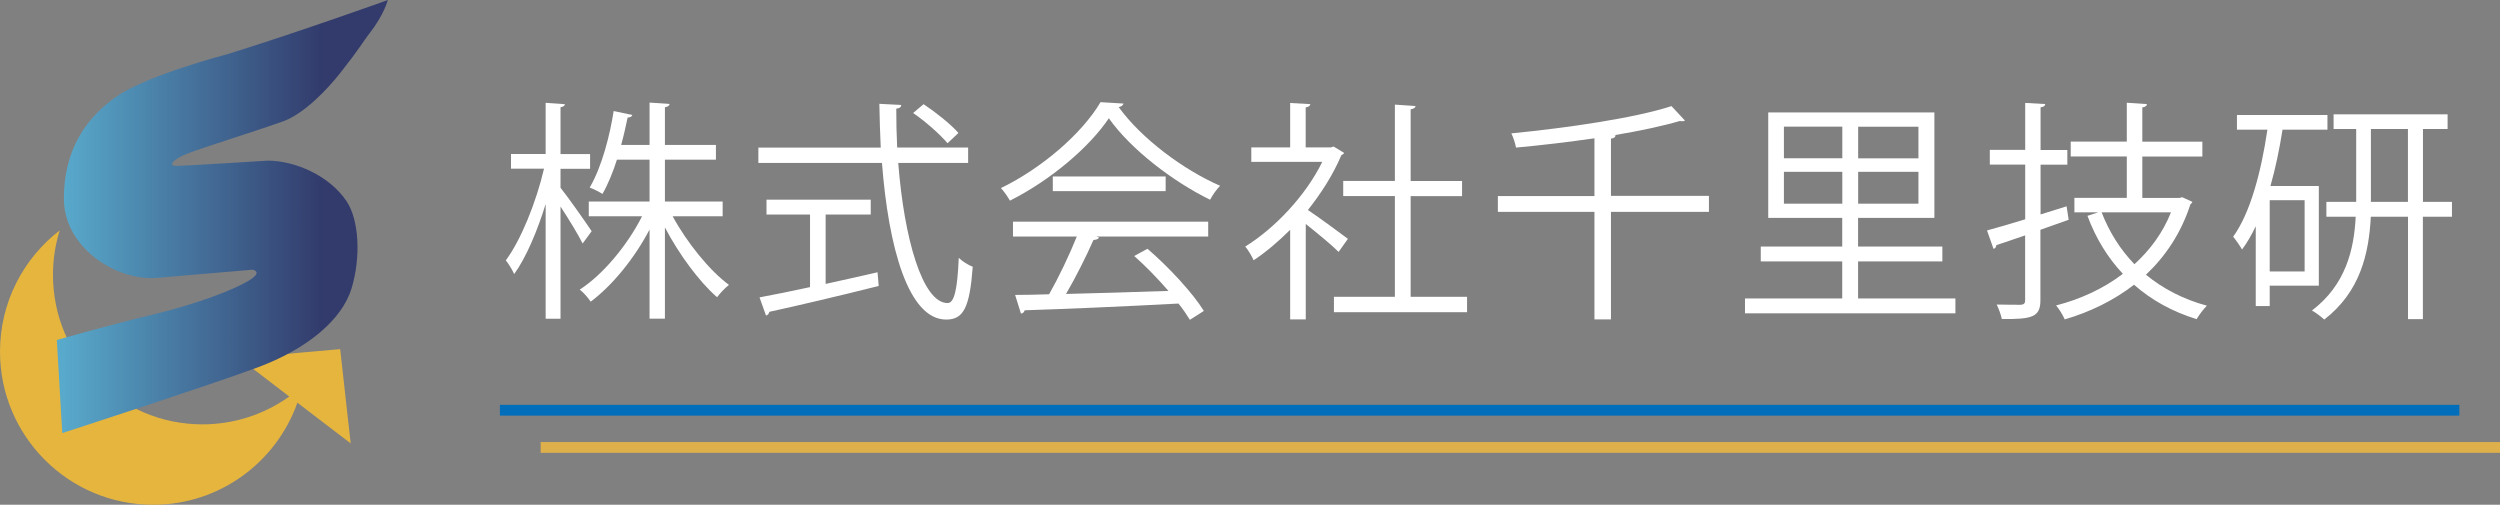 <?xml version="1.0" encoding="UTF-8"?>
<svg id="_レイヤー_2" data-name="レイヤー 2" xmlns="http://www.w3.org/2000/svg" xmlns:xlink="http://www.w3.org/1999/xlink" viewBox="0 0 304.4 61.46">
  <rect x="0" y="0" width="304.4" height="61.46" fill="#808080" stroke="none"/>
  <defs>
    <style>
      .cls-1 {
        fill: #e5b53e;
      }

      .cls-2 {
        stroke: #006eba;
      }

      .cls-2, .cls-3 {
        fill: none;
        stroke-miterlimit: 10;
        stroke-width: 1.31px;
      }

      .cls-4 {
        fill: #fff;
      }

      .cls-5 {
        fill: url(#_名称未設定グラデーション_88);
      }

      .cls-3 {
        stroke: #deb04b;
      }
    </style>
    <linearGradient id="_名称未設定グラデーション_88" data-name="名称未設定グラデーション 88" x1="6.93" y1="26.37" x2="47.24" y2="26.37" gradientUnits="userSpaceOnUse">
      <stop offset="0" stop-color="#59acce"/>
      <stop offset=".8" stop-color="#323b6c"/>
    </linearGradient>
  </defs>
  <g id="_レイヤー_1-2" data-name="レイヤー 1">
    <g>
      <path class="cls-1" d="M42.7,54l-1.28-11.49-12.31,1.09,6.11,4.68c-2.98,2.13-6.63,3.39-10.57,3.39-10.05,0-18.2-8.15-18.2-18.2,0-1.89.29-3.71.82-5.42-4.42,3.41-7.27,8.75-7.27,14.77,0,10.29,8.35,18.64,18.64,18.64,8.11,0,15.01-5.19,17.57-12.43l6.49,4.96Z"/>
      <path class="cls-5" d="M47.24,0s-10.66,3.83-19.46,6.57c0,0-9.74,2.53-13.5,5.12s-6.5,6.5-6.5,12.49,6.39,10.02,11.23,9.66l11.72-1s1.44.22-.51,1.37c-1.95,1.15-6.28,2.81-11.69,4.11-5.41,1.3-11.61,3.08-11.61,3.08l.66,11.33s17.91-5.81,23.78-7.99c6.03-2.24,10.3-5.81,11.45-9.64s.91-8.33-.62-10.61c-2.09-3.11-6.27-4.93-9.59-4.93,0,0-10.1.64-11.12.64s-.51-.76,1.29-1.48,8-2.63,11.69-3.94c2.59-.93,5.43-3.95,6.92-5.83,2.55-3.23,2.77-3.81,3.56-4.82,1.85-2.35,2.28-4.13,2.28-4.13Z"/>
      <g>
        <path class="cls-4" d="M68.24,22.85c.88,1.08,3.26,4.48,3.8,5.3l-1.1,1.5c-.48-.99-1.7-3-2.69-4.5v13.66h-1.81v-13.97c-1.02,3.32-2.41,6.57-3.83,8.53-.23-.51-.68-1.25-1.02-1.67,1.84-2.47,3.71-7.11,4.65-11.16h-4.02v-1.79h4.22v-6.23l2.35.17c-.03.17-.17.31-.54.37v5.7h3.6v1.79h-3.6v2.32ZM87.99,26.33h-6.09c1.73,3.2,4.51,6.63,6.86,8.36-.45.34-1.1,1.02-1.45,1.5-2.15-1.87-4.62-5.19-6.35-8.5v11.11h-1.87v-10.85c-1.87,3.57-4.59,6.86-7.17,8.78-.31-.48-.88-1.13-1.33-1.47,2.81-1.81,5.78-5.36,7.59-8.93h-6.49v-1.79h7.4v-5.1h-3.97c-.48,1.5-1.08,2.98-1.76,4.17-.4-.25-1.08-.6-1.56-.77,1.5-2.55,2.47-6.43,2.92-9.32l2.27.48c-.06.2-.26.31-.57.31-.2.96-.45,2.12-.79,3.34h3.46v-5.16l2.44.17c-.03.2-.2.34-.57.4v4.59h6.21v1.79h-6.21v5.1h7.03v1.79Z"/>
        <path class="cls-4" d="M117.9,19.84h-8.53c.71,9.18,2.95,17.06,6.01,17.06.82,0,1.19-1.64,1.36-5.5.45.43,1.16.88,1.7,1.08-.37,4.99-1.13,6.43-3.23,6.43-4.62,0-7.03-8.81-7.82-19.07h-15.05v-1.87h14.9c-.08-1.76-.14-3.54-.17-5.33l2.66.14c0,.25-.17.4-.6.45,0,1.59.03,3.17.11,4.73h8.64v1.87ZM100.53,26.13v8.44c2.07-.45,4.22-.94,6.32-1.42l.14,1.67c-4.85,1.22-10.06,2.44-13.32,3.15-.03.23-.2.4-.4.45l-.79-2.21c1.67-.31,3.8-.74,6.15-1.25v-8.84h-5.3v-1.81h12.69v1.81h-5.5ZM112.45,12.68c1.53,1.02,3.37,2.49,4.25,3.51l-1.33,1.25c-.88-1.05-2.66-2.64-4.19-3.68l1.28-1.08Z"/>
        <path class="cls-4" d="M136.8,12.62c-.08.23-.31.37-.59.42,2.78,3.85,7.91,7.65,12.35,9.58-.45.45-.91,1.13-1.22,1.7-4.51-2.21-9.61-6.09-12.33-9.92-2.35,3.51-7.08,7.54-12.04,10.03-.23-.4-.71-1.13-1.1-1.53,4.99-2.41,9.89-6.66,12.13-10.46l2.81.17ZM123.34,28.8v-1.81h23.77v1.81h-13.63l.34.11c-.08.2-.31.28-.68.31-.85,1.93-2.12,4.48-3.34,6.57,3.77-.08,8.16-.23,12.47-.37-1.28-1.47-2.75-3-4.17-4.25l1.62-.88c2.66,2.3,5.53,5.41,6.86,7.57l-1.7,1.08c-.37-.6-.82-1.28-1.39-1.98-6.89.37-14.2.68-18.73.82-.06.26-.23.37-.45.4l-.71-2.27c1.19,0,2.58-.03,4.14-.08,1.16-2.04,2.49-4.82,3.37-7.03h-7.76ZM128.19,21.49h13.74v1.78h-13.74v-1.78Z"/>
        <path class="cls-4" d="M163.67,18.6c-.03.11-.2.23-.34.28-.99,2.35-2.44,4.62-4.08,6.69,1.36.91,4.14,2.95,4.87,3.51l-1.13,1.59c-.79-.79-2.61-2.3-4-3.4v11.62h-1.9v-10.91c-1.45,1.44-2.95,2.72-4.45,3.71-.2-.48-.71-1.33-1.02-1.67,3.57-2.21,7.34-6.15,9.38-10.31h-8.64v-1.76h4.73v-5.41l2.46.14c-.03.2-.2.34-.57.4v4.87h3.06l.34-.11,1.27.77ZM171.77,36.14h6.86v1.87h-16.21v-1.87h7.42v-12.27h-6.29v-1.84h6.29v-9.29l2.52.17c-.03.2-.2.34-.6.4v8.73h6.26v1.84h-6.26v12.27Z"/>
        <path class="cls-4" d="M208.08,23.87v1.93h-11.93v13.09h-2.01v-13.09h-11.76v-1.93h11.76v-7.03c-3.15.45-6.46.85-9.55,1.13-.08-.48-.34-1.28-.57-1.73,6.91-.68,15.05-1.87,19.5-3.32l1.64,1.76c-.09.06-.2.08-.34.08-.08,0-.17,0-.28-.03-2.12.62-4.93,1.22-7.99,1.73h.17c-.03.23-.17.37-.57.42v6.97h11.93Z"/>
        <path class="cls-4" d="M226.25,36.34h11.84v1.81h-25.62v-1.81h11.84v-4.51h-9.92v-1.81h9.92v-3.49h-9.01v-12.84h20.23v12.84h-9.29v3.49h10.26v1.81h-10.26v4.51ZM217.21,15.42v3.85h7.11v-3.85h-7.11ZM217.21,24.8h7.11v-3.88h-7.11v3.88ZM233.59,19.28v-3.85h-7.34v3.85h7.34ZM233.59,24.8v-3.88h-7.34v3.88h7.34Z"/>
        <path class="cls-4" d="M251.87,26.76l-3.43,1.22v8.56c0,2.04-.94,2.35-4.7,2.3-.08-.45-.37-1.25-.62-1.76,1.33.03,2.55.03,2.92.03.37-.03.54-.14.54-.54v-7.91c-1.33.45-2.55.88-3.51,1.19,0,.23-.14.4-.34.45l-.79-2.24c1.27-.34,2.89-.82,4.65-1.36v-6.66h-4.31v-1.79h4.31v-5.72l2.44.14c-.03.23-.17.34-.57.4v5.19h3.26v1.79h-3.26v6.06l3.17-.99.25,1.64ZM265.7,24.01l1.25.57c-.06.14-.17.23-.25.31-1.13,3.49-3.03,6.32-5.41,8.56,2.07,1.7,4.56,3,7.42,3.77-.4.4-.96,1.13-1.25,1.64-2.95-.91-5.5-2.32-7.62-4.19-2.49,1.93-5.41,3.34-8.44,4.22-.2-.48-.68-1.28-1.05-1.7,2.89-.74,5.72-2.01,8.13-3.85-1.84-1.96-3.29-4.31-4.31-7.06l1.33-.43h-2.92v-1.76h6.38v-5.04h-6.83v-1.81h6.83v-4.73l2.46.17c-.03.2-.17.34-.57.4v4.17h7.31v1.81h-7.31v5.04h4.51l.34-.08ZM255.89,25.85c.94,2.41,2.27,4.53,4,6.32,1.9-1.73,3.46-3.83,4.45-6.32h-8.44Z"/>
        <path class="cls-4" d="M282.34,34.78h-5.98v2.49h-1.7v-9.72c-.51,1.05-1.05,2.01-1.67,2.83-.23-.42-.77-1.19-1.08-1.56,2.07-2.86,3.4-7.82,4.17-13.03h-3.71v-1.79h11.02v1.79h-5.47c-.37,2.35-.85,4.68-1.47,6.86h5.89v12.13ZM280.61,33.05v-8.67h-4.25v8.67h4.25ZM298.55,24.58v1.81h-3.54v12.47h-1.81v-12.47h-4.53c-.23,4.51-1.3,9.15-5.67,12.52-.34-.31-1.02-.85-1.5-1.1,4.11-3.12,5.13-7.4,5.33-11.42h-3.57v-1.81h3.63v-8.87h-2.75v-1.79h13.88v1.79h-3v8.87h3.54ZM288.68,24.58h4.51v-8.87h-4.51v8.87Z"/>
      </g>
      <line class="cls-2" x1="60.87" y1="49.95" x2="299.45" y2="49.95"/>
      <line class="cls-3" x1="65.83" y1="54.48" x2="304.4" y2="54.48"/>
    </g>
  </g>
</svg>